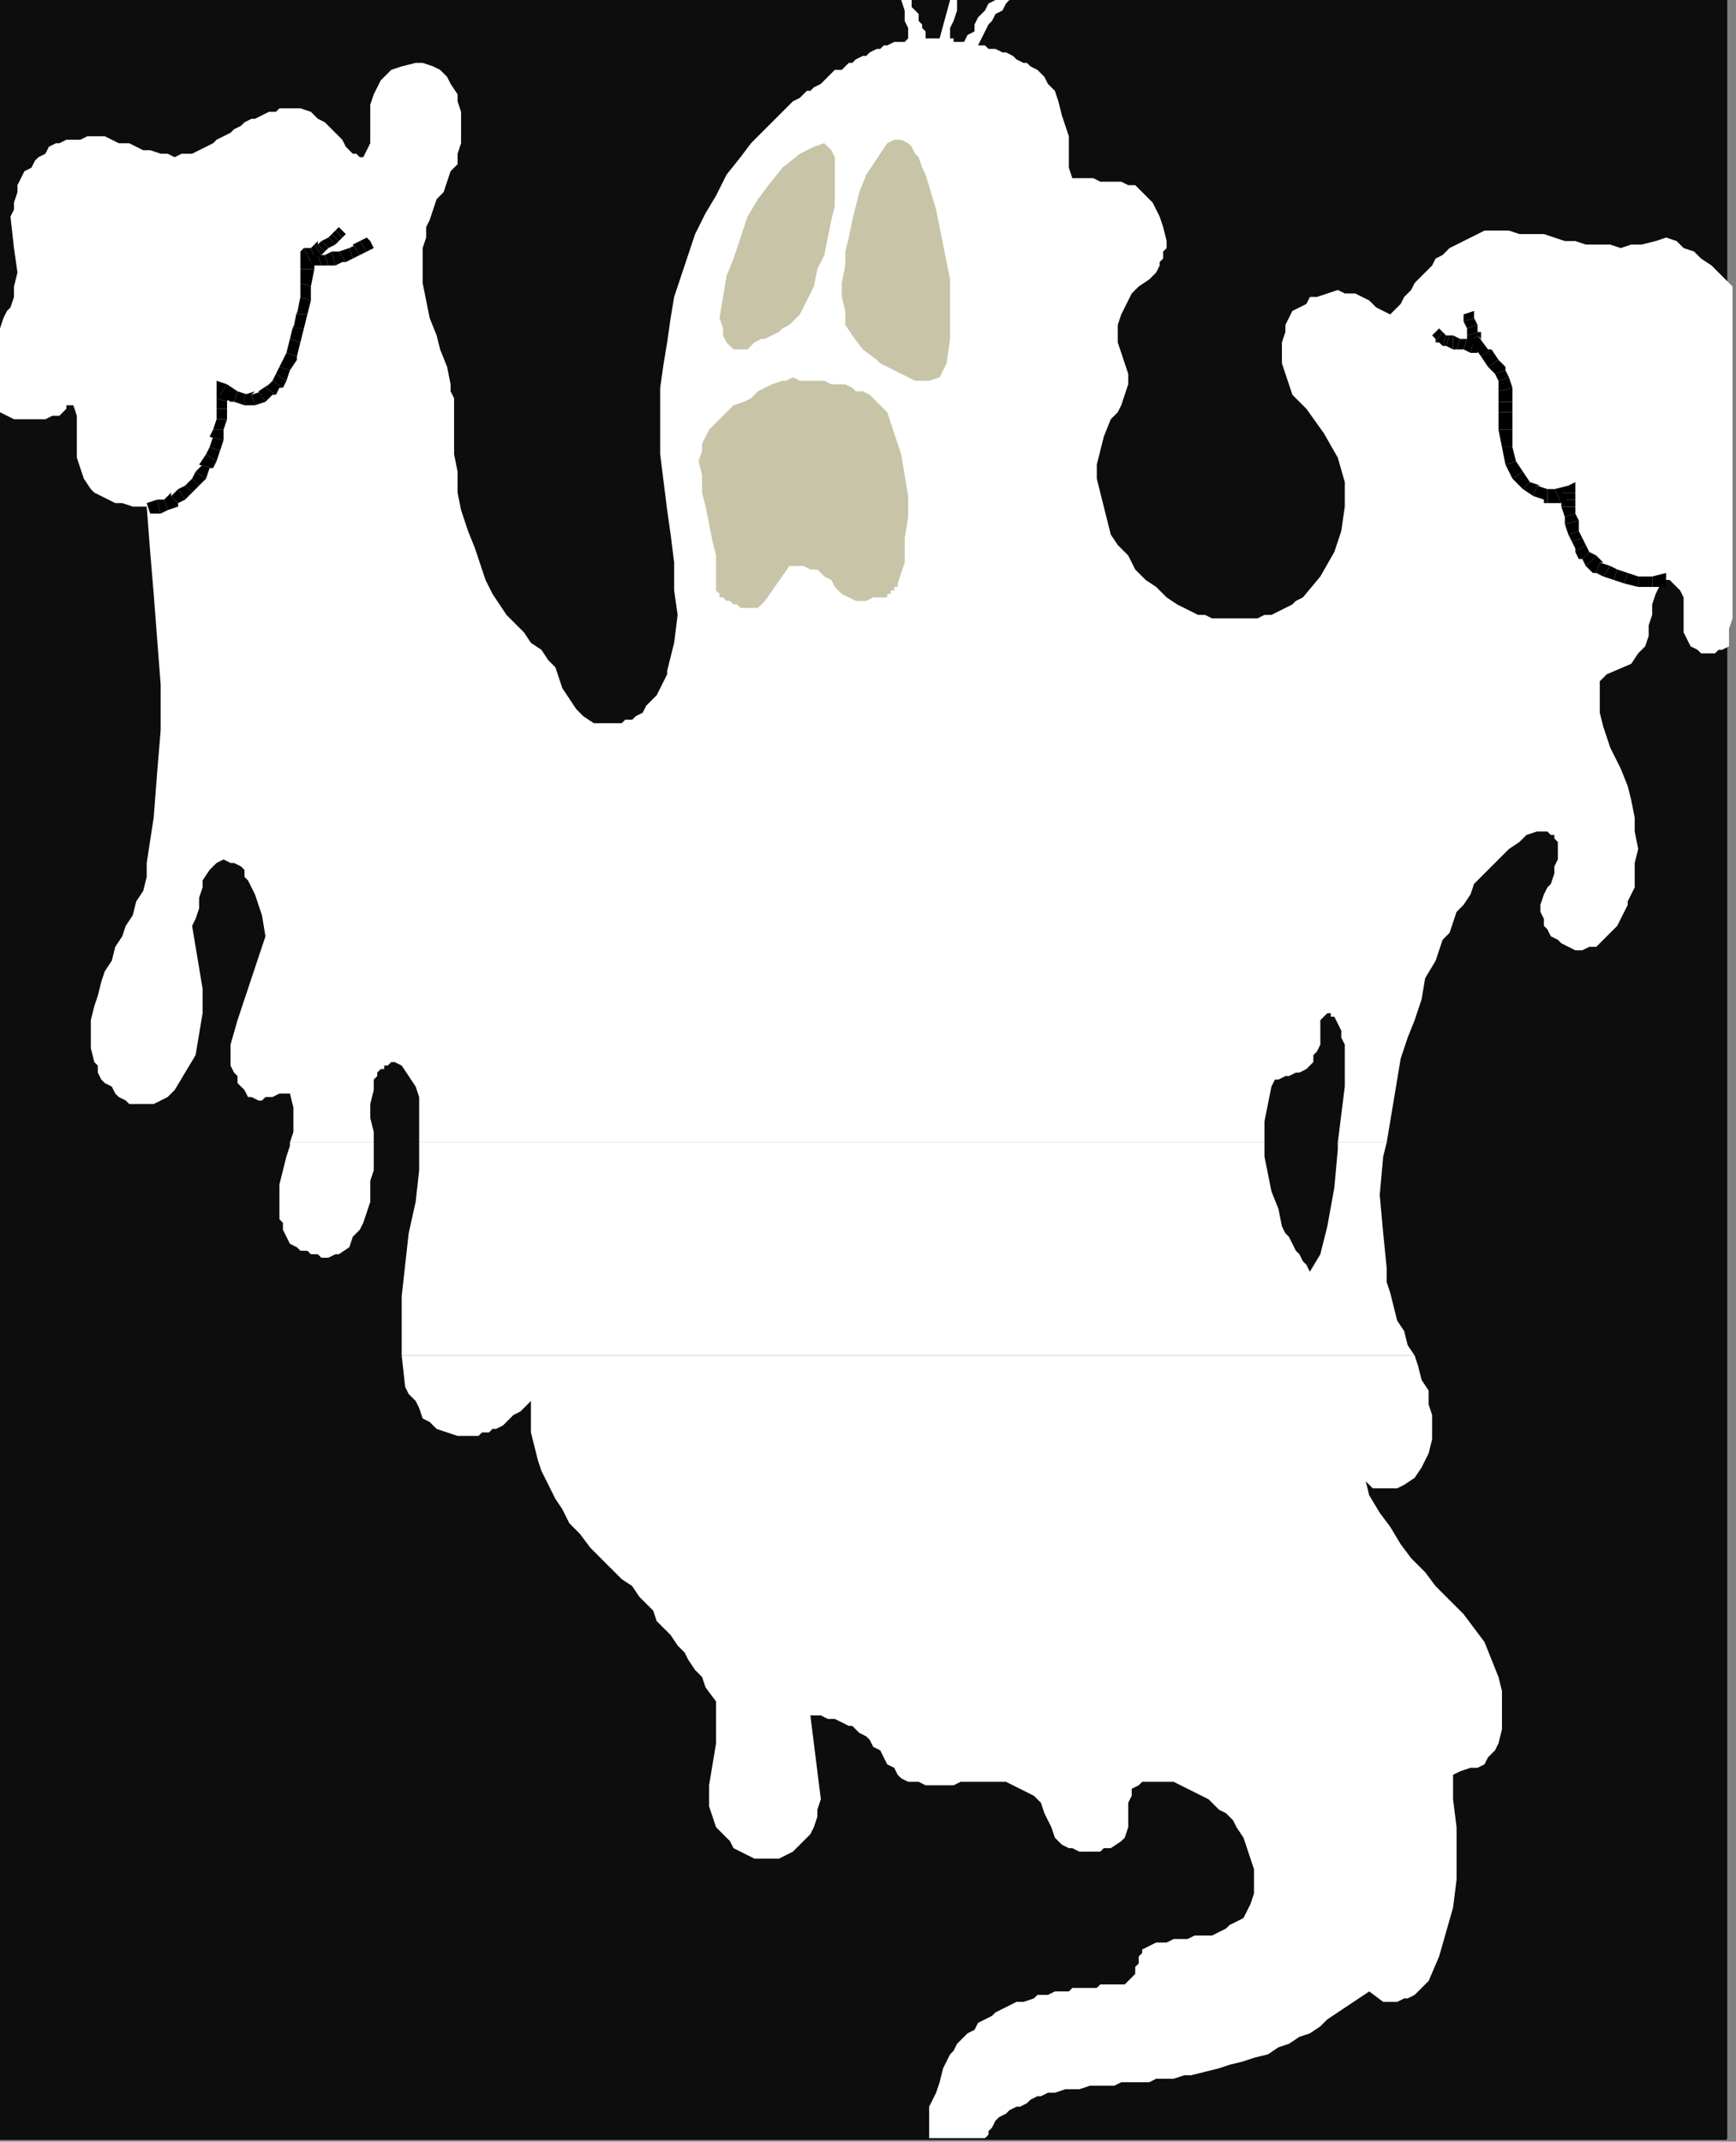<?xml version="1.0" encoding="UTF-8" standalone="no"?>
<svg
   xmlns:dc="http://purl.org/dc/elements/1.1/"
   xmlns:cc="http://creativecommons.org/ns#"
   xmlns:rdf="http://www.w3.org/1999/02/22-rdf-syntax-ns#"
   xmlns:svg="http://www.w3.org/2000/svg"
   xmlns="http://www.w3.org/2000/svg"
   xmlns:sodipodi="http://sodipodi.sourceforge.net/DTD/sodipodi-0.dtd"
   xmlns:inkscape="http://www.inkscape.org/namespaces/inkscape"
   version="1.0"
   width="131.498mm"
   height="162.19mm"
   id="svg207"
   sodipodi:docname="HALLW015.WMF">
  <rect width="100%" height="100%" fill="#808080" stroke="none"/>
  <sodipodi:namedview
     pagecolor="#ffffff"
     bordercolor="#666666"
     borderopacity="1"
     objecttolerance="10"
     gridtolerance="10"
     guidetolerance="10"
     inkscape:pageopacity="0"
     inkscape:pageshadow="2"
     inkscape:window-width="640"
     inkscape:window-height="480"
     id="namedview209" />
  <defs
     id="defs3">
    <pattern
       id="WMFhbasepattern"
       patternUnits="userSpaceOnUse"
       width="6"
       height="6"
       x="0"
       y="0" />
  </defs>
  <path
     style="fill:#0e0d0d;fill-rule:evenodd;fill-opacity:1;stroke:none;"
     d="  M 494,612   L 0,612   L 0,0   L 494,0   L 494,612  z "
     id="path5" />
  <path
     style="fill:none;stroke:#0e0d0c;stroke-width:1px;stroke-linecap:round;stroke-linejoin:round;stroke-miterlimit:4;stroke-dasharray:none;stroke-opacity:1;"
     d="  M 494,612   L 0,612   L 0,0   L 494,0   L 494,612  "
     id="path7" />
  <path
     style="fill:#ffffff;fill-rule:evenodd;fill-opacity:1;stroke:none;"
     d="  M 83,327   L 84,324   L 84,320   L 84,317   L 83,313   L 82,313   L 81,313   L 80,313   L 78,314   L 77,314   L 76,314   L 75,315   L 74,315   L 72,314   L 71,314   L 70,312   L 69,311   L 68,310   L 68,308   L 67,307   L 66,305   L 66,299   L 68,292   L 70,286   L 72,280   L 74,274   L 76,268   L 75,262   L 73,256   L 72,254   L 71,252   L 70,251   L 70,249   L 69,248   L 67,247   L 66,247   L 64,246   L 62,247   L 60,249   L 58,252   L 58,254   L 57,257   L 57,260   L 56,263   L 55,265   L 56,271   L 57,277   L 58,283   L 58,290   L 57,296   L 56,302   L 53,307   L 50,312   L 48,314   L 46,315   L 44,316   L 42,316   L 41,316   L 39,316   L 37,316   L 36,315   L 34,314   L 33,313   L 32,311   L 30,310   L 29,309   L 28,307   L 28,305   L 27,304   L 26,300   L 26,296   L 26,292   L 27,288   L 28,285   L 29,281   L 30,278   L 32,275   L 33,271   L 35,268   L 36,265   L 38,262   L 39,258   L 41,255   L 42,251   L 42,247   L 44,234   L 45,221   L 46,209   L 46,196   L 45,183   L 44,170   L 43,158   L 42,145   L 40,145   L 38,145   L 35,144   L 33,144   L 31,143   L 29,142   L 27,141   L 26,140   L 24,137   L 23,134   L 22,131   L 22,128   L 22,125   L 22,122   L 22,119   L 21,116   L 19,116   L 19,117   L 18,118   L 17,119   L 15,119   L 13,120   L 11,120   L 9,120   L 7,120   L 4,120   L 2,119   L 0,118   L 0,94   L 1,91   L 2,89   L 3,88   L 4,85   L 4,82   L 5,78   L 4,71   L 3,62   L 4,60   L 4,58   L 5,55   L 5,53   L 6,51   L 7,49   L 9,48   L 10,46   L 11,45   L 13,44   L 14,42   L 16,41   L 17,41   L 19,40   L 21,40   L 23,40   L 25,39   L 27,39   L 30,39   L 32,40   L 34,41   L 37,41   L 39,42   L 41,43   L 43,43   L 46,44   L 48,44   L 50,45   L 52,44   L 55,44   L 57,43   L 59,42   L 61,41   L 62,40   L 64,39   L 66,38   L 67,37   L 69,36   L 70,35   L 72,34   L 73,34   L 75,33   L 77,32   L 79,32   L 80,31   L 82,31   L 84,31   L 86,31   L 89,32   L 91,34   L 93,35   L 95,37   L 96,38   L 98,40   L 99,42   L 101,44   L 102,44   L 102,44   L 103,45   L 104,45   L 105,43   L 106,41   L 106,39   L 106,37   L 106,34   L 106,32   L 106,30   L 107,27   L 108,25   L 109,23   L 110,22   L 112,20   L 115,19   L 119,18   L 121,18   L 124,19   L 126,20   L 128,22   L 129,24   L 131,27   L 131,29   L 132,32   L 132,35   L 132,38   L 132,41   L 131,44   L 131,47   L 129,49   L 128,52   L 127,55   L 125,57   L 124,60   L 123,63   L 122,65   L 122,68   L 121,71   L 121,76   L 121,81   L 122,86   L 123,91   L 125,96   L 126,100   L 128,105   L 129,110   L 129,112   L 130,114   L 130,115   L 130,117   L 130,124   L 130,130   L 131,135   L 131,141   L 132,146   L 134,152   L 136,157   L 138,163   L 139,166   L 141,170   L 143,173   L 145,176   L 147,178   L 150,181   L 152,184   L 155,186   L 157,189   L 159,191   L 160,194   L 161,197   L 163,200   L 165,203   L 167,205   L 170,207   L 172,207   L 173,207   L 175,207   L 176,207   L 178,207   L 179,206   L 181,206   L 182,205   L 184,204   L 185,202   L 187,200   L 188,199   L 189,197   L 190,195   L 191,193   L 191,192   L 193,184   L 194,176   L 193,169   L 193,161   L 192,153   L 191,146   L 190,138   L 189,130   L 189,124   L 189,117   L 189,111   L 190,104   L 191,98   L 192,91   L 193,85   L 195,79   L 197,73   L 199,67   L 202,61   L 205,56   L 208,50   L 212,45   L 215,41   L 220,36   L 221,35   L 222,34   L 224,32   L 225,31   L 226,30   L 227,29   L 229,28   L 230,27   L 231,26   L 232,26   L 233,25   L 235,24   L 236,23   L 237,22   L 238,21   L 239,20   L 241,20   L 242,19   L 243,18   L 244,18   L 245,17   L 247,16   L 248,16   L 249,15   L 251,14   L 252,14   L 253,13   L 254,13   L 256,12   L 257,12   L 259,12   L 260,11   L 260,8   L 259,6   L 259,3   L 258,0   L 261,0   L 261,2   L 262,3   L 263,4   L 263,6   L 264,7   L 264,8   L 265,9   L 265,11   L 266,11   L 267,11   L 268,11   L 269,11   L 272,0   L 274,0   L 274,3   L 273,6   L 272,8   L 272,11   L 272,11   L 273,11   L 273,12   L 274,12   L 275,12   L 275,12   L 276,12   L 276,12   L 277,10   L 279,9   L 279,7   L 280,5   L 281,4   L 282,3   L 283,1   L 285,0   L 289,0   L 288,1   L 287,3   L 285,4   L 284,6   L 283,7   L 282,9   L 281,11   L 280,13   L 282,13   L 283,14   L 285,14   L 287,15   L 288,15   L 290,16   L 291,17   L 293,18   L 294,18   L 295,19   L 297,20   L 298,21   L 299,22   L 300,24   L 301,25   L 302,26   L 303,29   L 304,33   L 305,36   L 306,39   L 306,42   L 306,45   L 306,48   L 307,51   L 309,51   L 311,51   L 313,51   L 315,52   L 317,52   L 319,52   L 321,52   L 323,53   L 325,53   L 327,55   L 328,56   L 330,58   L 331,60   L 332,62   L 333,65   L 334,69   L 334,71   L 333,72   L 333,74   L 332,75   L 332,76   L 331,78   L 330,79   L 329,80   L 326,82   L 324,84   L 323,86   L 322,88   L 321,90   L 320,93   L 320,95   L 320,98   L 321,101   L 322,104   L 323,107   L 323,110   L 322,113   L 321,116   L 320,118   L 318,120   L 316,125   L 315,129   L 314,133   L 314,137   L 315,141   L 316,145   L 317,149   L 318,153   L 320,156   L 323,159   L 325,163   L 328,166   L 331,168   L 334,171   L 337,173   L 341,175   L 343,176   L 345,176   L 347,177   L 349,177   L 352,177   L 354,177   L 356,177   L 358,177   L 360,177   L 362,176   L 364,176   L 366,175   L 368,174   L 370,173   L 371,172   L 373,171   L 378,165   L 382,158   L 384,152   L 385,145   L 385,138   L 383,131   L 379,124   L 374,117   L 372,115   L 370,113   L 369,110   L 368,107   L 367,104   L 367,101   L 367,98   L 368,95   L 368,93   L 369,91   L 370,89   L 372,88   L 374,87   L 375,85   L 377,85   L 380,84   L 383,83   L 385,84   L 388,84   L 390,85   L 392,86   L 394,88   L 396,89   L 398,90   L 400,88   L 401,87   L 402,85   L 404,83   L 405,81   L 407,79   L 408,78   L 410,76   L 411,74   L 413,73   L 415,71   L 417,70   L 419,69   L 421,68   L 423,67   L 425,66   L 429,66   L 432,66   L 435,67   L 438,67   L 442,67   L 445,68   L 448,69   L 451,69   L 454,70   L 458,70   L 461,70   L 464,71   L 467,70   L 470,70   L 474,69   L 477,68   L 480,69   L 482,71   L 485,72   L 487,74   L 490,76   L 492,78   L 494,80   L 496,82   L 496,177   L 495,180   L 495,183   L 495,185   L 493,186   L 492,186   L 491,187   L 489,187   L 488,187   L 487,187   L 486,186   L 484,185   L 483,183   L 482,181   L 482,179   L 482,177   L 482,175   L 482,173   L 482,171   L 481,169   L 479,167   L 479,167   L 478,166   L 478,166   L 477,166   L 477,166   L 476,167   L 475,167   L 475,168   L 474,170   L 473,173   L 473,176   L 472,179   L 472,182   L 471,185   L 469,187   L 467,190   L 460,193   L 458,195   L 458,198   L 458,201   L 458,204   L 459,208   L 460,211   L 461,214   L 462,216   L 464,220   L 466,225   L 467,229   L 468,234   L 468,238   L 469,243   L 468,247   L 468,252   L 468,254   L 467,256   L 466,258   L 466,259   L 465,261   L 464,263   L 463,265   L 461,267   L 460,268   L 459,269   L 457,271   L 455,271   L 453,272   L 451,272   L 449,271   L 447,270   L 446,269   L 444,268   L 443,266   L 442,265   L 442,263   L 441,261   L 441,259   L 442,256   L 443,254   L 444,253   L 445,250   L 445,248   L 446,246   L 446,244   L 446,242   L 446,241   L 445,240   L 445,239   L 444,239   L 443,238   L 442,238   L 442,238   L 441,238   L 440,238   L 437,239   L 435,241   L 432,243   L 430,245   L 428,247   L 426,249   L 424,251   L 422,253   L 421,256   L 419,259   L 417,261   L 416,264   L 415,267   L 413,269   L 412,272   L 411,275   L 408,280   L 407,286   L 405,292   L 403,297   L 401,303   L 400,309   L 399,315   L 398,321   L 397,327   L 383,327   L 384,319   L 385,311   L 385,307   L 385,307   L 385,305   L 385,303   L 385,301   L 385,299   L 384,297   L 384,295   L 383,293   L 382,291   L 381,291   L 381,290   L 380,290   L 380,290   L 379,291   L 379,291   L 378,292   L 378,293   L 378,294   L 378,296   L 378,298   L 378,299   L 377,301   L 376,302   L 376,304   L 375,305   L 374,306   L 372,307   L 371,307   L 369,308   L 368,308   L 366,309   L 365,309   L 364,311   L 363,316   L 362,321   L 362,326   L 362,327   L 120,327   L 120,327   L 120,324   L 120,321   L 120,317   L 120,314   L 119,311   L 117,308   L 115,305   L 113,304   L 112,304   L 111,305   L 110,305   L 110,306   L 109,306   L 108,307   L 108,308   L 107,309   L 107,312   L 106,316   L 106,320   L 107,324   L 107,327   L 83,327  z "
     id="path9" />
  <path
     style="fill:#ffffff;fill-rule:evenodd;fill-opacity:1;stroke:none;"
     d="  M 115,388   L 115,380   L 115,371   L 116,362   L 117,353   L 119,344   L 120,335   L 120,327   L 362,327   L 362,331   L 363,336   L 364,341   L 366,346   L 367,351   L 368,353   L 369,354   L 370,356   L 371,358   L 372,359   L 373,361   L 374,362   L 375,364   L 378,359   L 380,351   L 382,340   L 383,329   L 383,327   L 397,327   L 396,331   L 395,342   L 396,353   L 397,363   L 397,367   L 398,370   L 399,374   L 400,378   L 402,381   L 403,385   L 405,388   L 115,388  z "
     id="path11" />
  <path
     style="fill:#ffffff;fill-rule:evenodd;fill-opacity:1;stroke:none;"
     d="  M 83,327   L 83,328   L 82,331   L 81,335   L 80,339   L 80,343   L 80,345   L 80,347   L 80,349   L 81,350   L 81,352   L 82,354   L 83,356   L 85,357   L 86,358   L 88,358   L 89,359   L 91,359   L 92,360   L 94,360   L 96,359   L 97,359   L 100,357   L 101,354   L 103,352   L 104,350   L 105,347   L 106,344   L 106,341   L 106,338   L 107,335   L 107,331   L 107,327   L 107,327   L 83,327  z "
     id="path13" />
  <path
     style="fill:#ffffff;fill-rule:evenodd;fill-opacity:1;stroke:none;"
     d="  M 115,388   L 115,388   L 116,397   L 117,399   L 119,401   L 120,403   L 121,406   L 123,407   L 125,409   L 128,410   L 131,411   L 132,411   L 134,411   L 135,411   L 137,411   L 138,410   L 140,410   L 141,409   L 142,409   L 144,408   L 145,407   L 146,406   L 147,405   L 149,404   L 150,403   L 151,402   L 152,401   L 152,406   L 152,410   L 153,414   L 154,418   L 155,421   L 157,425   L 159,429   L 161,432   L 163,436   L 166,439   L 169,443   L 172,446   L 174,448   L 176,450   L 178,452   L 181,454   L 183,457   L 185,459   L 187,461   L 188,464   L 190,466   L 192,468   L 194,471   L 196,473   L 197,475   L 199,478   L 201,480   L 202,483   L 205,487   L 205,493   L 205,499   L 204,505   L 203,511   L 203,517   L 205,523   L 209,527   L 210,529   L 212,530   L 214,531   L 216,532   L 218,532   L 220,532   L 223,532   L 225,531   L 227,530   L 229,528   L 230,527   L 232,525   L 233,523   L 234,520   L 234,518   L 235,515   L 232,491   L 235,491   L 237,492   L 239,492   L 241,493   L 243,494   L 244,494   L 246,496   L 248,497   L 249,498   L 250,500   L 252,501   L 253,503   L 254,505   L 256,506   L 257,508   L 258,509   L 260,510   L 263,510   L 265,511   L 267,511   L 269,511   L 271,511   L 273,511   L 275,510   L 277,510   L 280,510   L 282,510   L 284,510   L 286,510   L 288,510   L 290,511   L 292,512   L 294,513   L 296,514   L 298,516   L 299,519   L 300,521   L 301,523   L 302,526   L 304,528   L 306,529   L 307,529   L 309,530   L 311,530   L 313,530   L 315,530   L 316,529   L 318,529   L 321,527   L 322,526   L 323,523   L 323,521   L 323,519   L 323,516   L 324,514   L 324,512   L 326,511   L 327,510   L 329,510   L 331,510   L 333,510   L 336,510   L 338,511   L 340,512   L 342,513   L 344,514   L 346,515   L 348,517   L 349,518   L 351,519   L 352,520   L 353,521   L 354,523   L 356,526   L 357,529   L 358,532   L 359,535   L 359,538   L 359,542   L 358,545   L 357,547   L 356,549   L 354,550   L 352,551   L 351,552   L 349,553   L 347,554   L 344,554   L 342,554   L 340,555   L 338,555   L 336,555   L 334,556   L 331,556   L 329,557   L 327,558   L 327,559   L 326,560   L 326,562   L 325,563   L 325,565   L 324,566   L 323,567   L 322,568   L 320,568   L 319,568   L 317,568   L 315,568   L 314,569   L 312,569   L 310,569   L 309,569   L 307,569   L 306,570   L 304,570   L 302,570   L 300,571   L 299,571   L 297,571   L 296,572   L 293,573   L 291,573   L 289,574   L 287,575   L 285,576   L 284,577   L 282,578   L 280,579   L 279,581   L 277,582   L 276,583   L 274,585   L 273,587   L 272,588   L 271,590   L 270,592   L 269,596   L 268,599   L 267,601   L 266,603   L 266,606   L 266,608   L 266,610   L 266,612   L 282,612   L 283,611   L 283,610   L 284,609   L 285,607   L 286,606   L 288,605   L 289,604   L 291,603   L 292,603   L 294,602   L 295,601   L 297,600   L 298,600   L 300,599   L 301,599   L 302,599   L 305,598   L 307,598   L 309,598   L 312,597   L 314,597   L 317,597   L 319,597   L 321,596   L 324,596   L 326,596   L 329,596   L 331,595   L 334,595   L 336,595   L 339,594   L 341,594   L 345,593   L 349,592   L 352,591   L 356,590   L 359,589   L 363,588   L 366,586   L 369,585   L 372,583   L 375,582   L 378,580   L 380,578   L 383,576   L 386,574   L 389,572   L 392,570   L 396,573   L 398,573   L 400,573   L 402,572   L 403,572   L 405,571   L 406,570   L 407,569   L 409,567   L 412,560   L 414,553   L 416,546   L 417,538   L 417,530   L 417,523   L 416,515   L 416,508   L 418,507   L 421,506   L 423,506   L 425,505   L 426,503   L 428,501   L 429,499   L 430,495   L 430,490   L 430,484   L 429,480   L 427,475   L 425,470   L 422,466   L 419,462   L 415,458   L 411,454   L 408,450   L 404,446   L 401,442   L 398,437   L 395,433   L 392,428   L 391,424   L 392,425   L 393,426   L 395,426   L 397,426   L 400,426   L 402,425   L 405,423   L 407,420   L 409,416   L 410,412   L 410,409   L 410,405   L 409,402   L 409,398   L 407,395   L 406,391   L 405,388   L 405,388   L 115,388  z "
     id="path15" />
  <path
     style="fill:#c8c4a7;fill-rule:evenodd;fill-opacity:1;stroke:none;"
     d="  M 265,50   L 268,60   L 270,70   L 272,80   L 272,90   L 272,97   L 271,104   L 269,108   L 266,109   L 264,109   L 262,109   L 260,108   L 258,107   L 256,106   L 254,105   L 252,104   L 251,103   L 247,100   L 244,96   L 242,93   L 242,89   L 241,85   L 241,81   L 242,76   L 242,72   L 243,68   L 244,63   L 245,59   L 246,55   L 248,50   L 250,47   L 252,44   L 254,41   L 256,40   L 258,40   L 260,41   L 261,42   L 262,44   L 263,45   L 264,48   L 265,50  z "
     id="path17" />
  <path
     style="fill:#c8c4a7;fill-rule:evenodd;fill-opacity:1;stroke:none;"
     d="  M 239,59   L 238,63   L 237,68   L 236,73   L 234,77   L 233,82   L 231,86   L 229,90   L 226,93   L 224,94   L 223,95   L 221,96   L 219,97   L 218,97   L 216,98   L 215,99   L 214,100   L 212,100   L 211,100   L 210,100   L 209,99   L 208,98   L 207,96   L 207,94   L 206,91   L 207,85   L 208,79   L 210,74   L 212,68   L 214,62   L 217,57   L 220,53   L 224,48   L 229,44   L 233,42   L 236,41   L 238,43   L 239,45   L 239,49   L 239,54   L 239,59  z "
     id="path19" />
  <path
     style="fill:#c8c4a7;fill-rule:evenodd;fill-opacity:1;stroke:none;"
     d="  M 227,108   L 229,109   L 231,109   L 232,109   L 234,109   L 236,109   L 238,110   L 240,110   L 242,110   L 244,111   L 245,112   L 247,112   L 249,113   L 250,114   L 251,115   L 253,117   L 254,118   L 256,124   L 258,130   L 259,136   L 260,142   L 260,148   L 259,154   L 259,161   L 257,167   L 257,167   L 257,168   L 256,168   L 256,169   L 255,169   L 255,170   L 254,170   L 254,171   L 252,171   L 250,171   L 248,172   L 246,172   L 245,172   L 243,171   L 241,170   L 240,169   L 239,168   L 238,166   L 236,165   L 235,164   L 234,163   L 232,163   L 230,162   L 228,162   L 227,162   L 227,162   L 226,162   L 226,162   L 219,172   L 218,173   L 217,174   L 216,174   L 215,174   L 214,174   L 213,174   L 212,174   L 211,173   L 210,173   L 209,172   L 208,172   L 207,171   L 206,171   L 206,170   L 205,169   L 205,169   L 205,164   L 205,159   L 204,155   L 203,150   L 202,145   L 201,141   L 201,136   L 200,132   L 201,129   L 201,127   L 202,125   L 203,123   L 205,121   L 206,120   L 208,118   L 210,116   L 213,115   L 215,114   L 217,112   L 219,111   L 221,110   L 224,109   L 225,109   L 227,108  z "
     id="path21" />
  <path
     style="fill:#000000;fill-rule:nonzero;fill-opacity:1;stroke:none;"
     d="  M 45,143   L 45,143   L 42,144   L 43,147   L 45,147   L 46,147   L 45,147   L 46,147   L 46,147  z "
     id="path23" />
  <path
     style="fill:#000000;fill-rule:nonzero;fill-opacity:1;stroke:none;"
     d="  M 47,143   L 47,143   L 45,143   L 46,147   L 48,146   L 48,146   L 48,146   L 48,146   L 48,146  z "
     id="path25" />
  <path
     style="fill:#000000;fill-rule:nonzero;fill-opacity:1;stroke:none;"
     d="  M 49,142   L 49,141   L 47,143   L 48,146   L 51,145   L 51,144   L 51,145   L 51,144   L 51,144  z "
     id="path27" />
  <path
     style="fill:#000000;fill-rule:nonzero;fill-opacity:1;stroke:none;"
     d="  M 51,140   L 51,140   L 49,142   L 51,144   L 53,143   L 53,143   L 53,143   L 53,143   L 53,143  z "
     id="path29" />
  <path
     style="fill:#000000;fill-rule:nonzero;fill-opacity:1;stroke:none;"
     d="  M 53,139   L 53,139   L 51,140   L 53,143   L 55,141   L 55,141   L 55,141   L 55,141   L 55,141  z "
     id="path31" />
  <path
     style="fill:#000000;fill-rule:nonzero;fill-opacity:1;stroke:none;"
     d="  M 55,137   L 55,137   L 53,139   L 55,141   L 57,139   L 57,139   L 57,139   L 57,139   L 57,139  z "
     id="path33" />
  <path
     style="fill:#000000;fill-rule:nonzero;fill-opacity:1;stroke:none;"
     d="  M 56,135   L 56,135   L 55,137   L 57,139   L 59,137   L 59,137   L 59,137   L 59,137   L 59,137  z "
     id="path35" />
  <path
     style="fill:#000000;fill-rule:nonzero;fill-opacity:1;stroke:none;"
     d="  M 57,133   L 58,133   L 56,135   L 59,137   L 60,134   L 61,134   L 60,134   L 60,134   L 61,134  z "
     id="path37" />
  <path
     style="fill:#000000;fill-rule:nonzero;fill-opacity:1;stroke:none;"
     d="  M 59,130   L 59,130   L 57,133   L 61,134   L 62,132   L 62,132   L 62,132   L 62,132   L 62,132  z "
     id="path39" />
  <path
     style="fill:#000000;fill-rule:nonzero;fill-opacity:1;stroke:none;"
     d="  M 60,128   L 60,128   L 59,130   L 62,132   L 63,129   L 63,129   L 63,129   L 63,129   L 63,129  z "
     id="path41" />
  <path
     style="fill:#000000;fill-rule:nonzero;fill-opacity:1;stroke:none;"
     d="  M 60,125   L 61,125   L 60,128   L 63,129   L 64,126   L 64,126   L 64,126   L 64,126   L 64,126  z "
     id="path43" />
  <path
     style="fill:#000000;fill-rule:nonzero;fill-opacity:1;stroke:none;"
     d="  M 61,123   L 61,123   L 60,125   L 64,126   L 64,123   L 64,123   L 64,123   L 64,123   L 64,123  z "
     id="path45" />
  <path
     style="fill:#000000;fill-rule:nonzero;fill-opacity:1;stroke:none;"
     d="  M 62,120   L 62,120   L 61,123   L 64,123   L 65,120   L 65,120   L 65,120   L 65,120   L 65,120  z "
     id="path47" />
  <path
     style="fill:#000000;fill-rule:nonzero;fill-opacity:1;stroke:none;"
     d="  M 62,117   L 62,117   L 62,120   L 65,120   L 65,118   L 65,117   L 65,118   L 65,117   L 65,117  z "
     id="path49" />
  <path
     style="fill:#000000;fill-rule:nonzero;fill-opacity:1;stroke:none;"
     d="  M 62,114   L 62,114   L 62,117   L 65,117   L 65,115   L 65,115  z "
     id="path51" />
  <path
     style="fill:#000000;fill-rule:nonzero;fill-opacity:1;stroke:none;"
     d="  M 65,110   L 62,112   L 62,114   L 65,115   L 66,112   L 63,113   L 65,110   L 62,109   L 62,112  z "
     id="path53" />
  <path
     style="fill:#000000;fill-rule:nonzero;fill-opacity:1;stroke:none;"
     d="  M 68,112   L 68,112   L 65,110   L 63,113   L 66,115   L 67,115   L 66,115   L 67,115   L 67,115  z "
     id="path55" />
  <path
     style="fill:#000000;fill-rule:nonzero;fill-opacity:1;stroke:none;"
     d="  M 70,113   L 71,113   L 68,112   L 67,115   L 70,116   L 70,116   L 70,116   L 70,116   L 70,116  z "
     id="path57" />
  <path
     style="fill:#000000;fill-rule:nonzero;fill-opacity:1;stroke:none;"
     d="  M 72,113   L 73,112   L 70,113   L 70,116   L 73,116   L 73,116   L 73,116   L 73,116   L 73,116  z "
     id="path59" />
  <path
     style="fill:#000000;fill-rule:nonzero;fill-opacity:1;stroke:none;"
     d="  M 74,112   L 75,112   L 72,113   L 73,116   L 76,115   L 76,115   L 76,115   L 76,115   L 76,115  z "
     id="path61" />
  <path
     style="fill:#000000;fill-rule:nonzero;fill-opacity:1;stroke:none;"
     d="  M 76,111   L 77,110   L 74,112   L 76,115   L 78,113   L 79,113   L 78,113   L 79,113   L 79,113  z "
     id="path63" />
  <path
     style="fill:#000000;fill-rule:nonzero;fill-opacity:1;stroke:none;"
     d="  M 78,109   L 78,109   L 76,111   L 79,113   L 80,111   L 81,111   L 80,111   L 81,111   L 81,111  z "
     id="path65" />
  <path
     style="fill:#000000;fill-rule:nonzero;fill-opacity:1;stroke:none;"
     d="  M 79,107   L 79,107   L 78,109   L 81,111   L 82,109   L 82,109   L 82,109   L 82,109   L 82,109  z "
     id="path67" />
  <path
     style="fill:#000000;fill-rule:nonzero;fill-opacity:1;stroke:none;"
     d="  M 80,105   L 80,105   L 79,107   L 82,109   L 83,106   L 83,106   L 83,106   L 83,106   L 83,106  z "
     id="path69" />
  <path
     style="fill:#000000;fill-rule:nonzero;fill-opacity:1;stroke:none;"
     d="  M 82,101   L 82,101   L 80,105   L 83,106   L 85,103   L 85,102   L 85,103   L 85,103   L 85,102  z "
     id="path71" />
  <path
     style="fill:#000000;fill-rule:nonzero;fill-opacity:1;stroke:none;"
     d="  M 83,97   L 83,97   L 82,101   L 85,102   L 86,98   L 86,98   L 86,98   L 86,98   L 86,98  z "
     id="path73" />
  <path
     style="fill:#000000;fill-rule:nonzero;fill-opacity:1;stroke:none;"
     d="  M 84,94   L 84,93   L 83,97   L 86,98   L 87,94   L 87,94   L 87,94   L 87,94   L 87,94  z "
     id="path75" />
  <path
     style="fill:#000000;fill-rule:nonzero;fill-opacity:1;stroke:none;"
     d="  M 85,90   L 85,89   L 84,94   L 87,94   L 88,90   L 88,90   L 88,90   L 88,90   L 88,90  z "
     id="path77" />
  <path
     style="fill:#000000;fill-rule:nonzero;fill-opacity:1;stroke:none;"
     d="  M 86,85   L 86,85   L 85,90   L 88,90   L 89,86   L 89,86   L 89,86   L 89,86   L 89,86  z "
     id="path79" />
  <path
     style="fill:#000000;fill-rule:nonzero;fill-opacity:1;stroke:none;"
     d="  M 86,81   L 86,81   L 86,85   L 89,86   L 89,82   L 89,82   L 89,82   L 89,82   L 89,82  z "
     id="path81" />
  <path
     style="fill:#000000;fill-rule:nonzero;fill-opacity:1;stroke:none;"
     d="  M 86,77   L 86,77   L 86,81   L 89,82   L 90,77   L 90,77   L 90,77   L 90,77   L 90,77  z "
     id="path83" />
  <path
     style="fill:#000000;fill-rule:nonzero;fill-opacity:1;stroke:none;"
     d="  M 87,71   L 86,73   L 86,77   L 90,77   L 90,73   L 89,75   L 87,71   L 86,72   L 86,73  z "
     id="path85" />
  <path
     style="fill:#000000;fill-rule:nonzero;fill-opacity:1;stroke:none;"
     d="  M 89,71   L 89,71   L 87,71   L 89,75   L 90,74   L 90,74   L 90,74   L 90,74   L 90,74  z "
     id="path87" />
  <path
     style="fill:#000000;fill-rule:nonzero;fill-opacity:1;stroke:none;"
     d="  M 90,70   L 90,70   L 89,71   L 90,74   L 92,73   L 92,73   L 92,73   L 92,73   L 92,73  z "
     id="path89" />
  <path
     style="fill:#000000;fill-rule:nonzero;fill-opacity:1;stroke:none;"
     d="  M 91,70   L 91,69   L 90,70   L 92,73   L 93,72   L 93,72   L 93,72   L 93,72   L 93,72  z "
     id="path91" />
  <path
     style="fill:#000000;fill-rule:nonzero;fill-opacity:1;stroke:none;"
     d="  M 92,69   L 92,69   L 91,70   L 93,72   L 94,71   L 94,71   L 92,69   L 92,69   L 92,69  z "
     id="path93" />
  <path
     style="fill:#000000;fill-rule:nonzero;fill-opacity:1;stroke:none;"
     d="  M 94,68   L 94,68   L 92,69   L 94,71   L 96,70   L 96,70   L 96,70   L 96,70   L 96,70  z "
     id="path95" />
  <path
     style="fill:#000000;fill-rule:nonzero;fill-opacity:1;stroke:none;"
     d="  M 95,67   L 95,67   L 94,68   L 96,70   L 97,69   L 97,69   L 97,69   L 97,69   L 97,69  z "
     id="path97" />
  <path
     style="fill:#000000;fill-rule:nonzero;fill-opacity:1;stroke:none;"
     d="  M 96,66   L 96,66   L 95,67   L 97,69   L 98,68   L 98,68  z "
     id="path99" />
  <path
     style="fill:#000000;fill-rule:nonzero;fill-opacity:1;stroke:none;"
     d="  M 98,66   L 97,65   L 96,66   L 98,68   L 99,67   L 98,66  z "
     id="path101" />
  <path
     style="fill:#000000;fill-rule:nonzero;fill-opacity:1;stroke:none;"
     d="  M 91,73   L 91,73   L 89,73   L 89,76   L 92,76   L 92,76  z "
     id="path103" />
  <path
     style="fill:#000000;fill-rule:nonzero;fill-opacity:1;stroke:none;"
     d="  M 93,73   L 93,73   L 91,73   L 92,76   L 94,76   L 94,76   L 94,76   L 94,76   L 94,76  z "
     id="path105" />
  <path
     style="fill:#000000;fill-rule:nonzero;fill-opacity:1;stroke:none;"
     d="  M 95,72   L 95,72   L 93,73   L 94,76   L 96,76   L 96,76   L 96,76   L 96,76   L 96,76  z "
     id="path107" />
  <path
     style="fill:#000000;fill-rule:nonzero;fill-opacity:1;stroke:none;"
     d="  M 97,72   L 98,72   L 95,72   L 96,76   L 98,75   L 99,75   L 98,75   L 98,75   L 99,75  z "
     id="path109" />
  <path
     style="fill:#000000;fill-rule:nonzero;fill-opacity:1;stroke:none;"
     d="  M 100,71   L 100,71   L 97,72   L 99,75   L 101,74   L 101,74   L 101,74   L 101,74   L 101,74  z "
     id="path111" />
  <path
     style="fill:#000000;fill-rule:nonzero;fill-opacity:1;stroke:none;"
     d="  M 101,70   L 102,70   L 100,71   L 101,74   L 103,73   L 103,73   L 103,73   L 103,73   L 103,73  z "
     id="path113" />
  <path
     style="fill:#000000;fill-rule:nonzero;fill-opacity:1;stroke:none;"
     d="  M 103,69   L 103,69   L 101,70   L 103,73   L 105,72   L 105,72   L 105,72   L 105,72   L 105,72  z "
     id="path115" />
  <path
     style="fill:#000000;fill-rule:nonzero;fill-opacity:1;stroke:none;"
     d="  M 106,69   L 105,68   L 103,69   L 105,72   L 107,71   L 106,69  z "
     id="path117" />
  <path
     style="fill:#000000;fill-rule:nonzero;fill-opacity:1;stroke:none;"
     d="  M 413,95   L 413,95   L 412,94   L 410,96   L 411,97   L 411,98   L 411,97   L 411,98   L 411,98  z "
     id="path119" />
  <path
     style="fill:#000000;fill-rule:nonzero;fill-opacity:1;stroke:none;"
     d="  M 414,96   L 414,96   L 413,95   L 411,98   L 412,98   L 413,99   L 412,98   L 413,99   L 413,99  z "
     id="path121" />
  <path
     style="fill:#000000;fill-rule:nonzero;fill-opacity:1;stroke:none;"
     d="  M 415,96   L 415,96   L 414,96   L 413,99   L 414,99   L 414,99   L 414,99   L 414,99   L 414,99  z "
     id="path123" />
  <path
     style="fill:#000000;fill-rule:nonzero;fill-opacity:1;stroke:none;"
     d="  M 416,96   L 416,96   L 415,96   L 414,99   L 416,100   L 416,100   L 416,100   L 416,100   L 416,100  z "
     id="path125" />
  <path
     style="fill:#000000;fill-rule:nonzero;fill-opacity:1;stroke:none;"
     d="  M 418,97   L 418,97   L 416,96   L 416,100   L 417,100   L 417,100   L 417,100   L 417,100   L 417,100  z "
     id="path127" />
  <path
     style="fill:#000000;fill-rule:nonzero;fill-opacity:1;stroke:none;"
     d="  M 420,97   L 420,97   L 418,97   L 417,100   L 419,100   L 419,100   L 419,100   L 419,100   L 419,100  z "
     id="path129" />
  <path
     style="fill:#000000;fill-rule:nonzero;fill-opacity:1;stroke:none;"
     d="  M 422,97   L 422,97   L 420,97   L 419,100   L 421,101   L 421,101   L 421,101   L 421,101   L 421,101  z "
     id="path131" />
  <path
     style="fill:#000000;fill-rule:nonzero;fill-opacity:1;stroke:none;"
     d="  M 423,99   L 424,97   L 422,97   L 421,101   L 423,101   L 423,99  z "
     id="path133" />
  <path
     style="fill:#000000;fill-rule:nonzero;fill-opacity:1;stroke:none;"
     d="  M 422,91   L 422,91   L 422,89   L 419,90   L 419,92   L 419,92   L 419,92   L 419,92   L 419,92  z "
     id="path135" />
  <path
     style="fill:#000000;fill-rule:nonzero;fill-opacity:1;stroke:none;"
     d="  M 423,93   L 423,93   L 422,91   L 419,92   L 420,94   L 420,94   L 420,94   L 420,94   L 420,94  z "
     id="path137" />
  <path
     style="fill:#000000;fill-rule:nonzero;fill-opacity:1;stroke:none;"
     d="  M 424,95   L 423,95   L 423,93   L 420,94   L 420,96   L 420,96   L 424,95   L 424,95   L 423,95  z "
     id="path139" />
  <path
     style="fill:#000000;fill-rule:nonzero;fill-opacity:1;stroke:none;"
     d="  M 423,96   L 424,97   L 424,95   L 420,96   L 420,97   L 421,98   L 420,97   L 421,98   L 421,98  z "
     id="path141" />
  <path
     style="fill:#000000;fill-rule:nonzero;fill-opacity:1;stroke:none;"
     d="  M 427,100   L 426,100   L 423,96   L 421,98   L 424,102   L 424,102   L 427,100   L 427,100   L 426,100  z "
     id="path143" />
  <path
     style="fill:#000000;fill-rule:nonzero;fill-opacity:1;stroke:none;"
     d="  M 429,103   L 429,103   L 427,100   L 424,102   L 426,105   L 426,105   L 429,103   L 429,103   L 429,103  z "
     id="path145" />
  <path
     style="fill:#000000;fill-rule:nonzero;fill-opacity:1;stroke:none;"
     d="  M 431,106   L 431,105   L 429,103   L 426,105   L 428,107   L 428,107   L 431,106   L 431,105   L 431,105  z "
     id="path147" />
  <path
     style="fill:#000000;fill-rule:nonzero;fill-opacity:1;stroke:none;"
     d="  M 432,108   L 432,108   L 431,106   L 428,107   L 429,109   L 429,109   L 432,108   L 432,108   L 432,108  z "
     id="path149" />
  <path
     style="fill:#000000;fill-rule:nonzero;fill-opacity:1;stroke:none;"
     d="  M 433,111   L 433,111   L 432,108   L 429,109   L 429,112   L 429,112   L 433,111   L 433,111   L 433,111  z "
     id="path151" />
  <path
     style="fill:#000000;fill-rule:nonzero;fill-opacity:1;stroke:none;"
     d="  M 433,115   L 433,115   L 433,111   L 429,112   L 429,115   L 429,115   L 433,115   L 433,115   L 433,115  z "
     id="path153" />
  <path
     style="fill:#000000;fill-rule:nonzero;fill-opacity:1;stroke:none;"
     d="  M 433,118   L 433,118   L 433,115   L 429,115   L 429,118   L 429,118   L 433,118   L 433,118   L 433,118  z "
     id="path155" />
  <path
     style="fill:#000000;fill-rule:nonzero;fill-opacity:1;stroke:none;"
     d="  M 433,123   L 433,123   L 433,118   L 429,118   L 429,123   L 429,123   L 429,123   L 429,123   L 429,123  z "
     id="path157" />
  <path
     style="fill:#000000;fill-rule:nonzero;fill-opacity:1;stroke:none;"
     d="  M 433,128   L 433,128   L 433,123   L 429,123   L 430,128   L 430,128   L 430,128   L 430,128   L 430,128  z "
     id="path159" />
  <path
     style="fill:#000000;fill-rule:nonzero;fill-opacity:1;stroke:none;"
     d="  M 434,132   L 434,132   L 433,128   L 430,128   L 431,133   L 431,133   L 431,133   L 431,133   L 431,133  z "
     id="path161" />
  <path
     style="fill:#000000;fill-rule:nonzero;fill-opacity:1;stroke:none;"
     d="  M 436,135   L 436,135   L 434,132   L 431,133   L 433,137   L 433,137   L 433,137   L 433,137   L 433,137  z "
     id="path163" />
  <path
     style="fill:#000000;fill-rule:nonzero;fill-opacity:1;stroke:none;"
     d="  M 438,138   L 438,138   L 436,135   L 433,137   L 436,140   L 436,140   L 436,140   L 436,140   L 436,140  z "
     id="path165" />
  <path
     style="fill:#000000;fill-rule:nonzero;fill-opacity:1;stroke:none;"
     d="  M 440,139   L 441,139   L 438,138   L 436,140   L 439,142   L 439,142   L 439,142   L 439,142   L 439,142  z "
     id="path167" />
  <path
     style="fill:#000000;fill-rule:nonzero;fill-opacity:1;stroke:none;"
     d="  M 443,140   L 443,140   L 440,139   L 439,142   L 442,143   L 443,144   L 442,143   L 442,144   L 443,144  z "
     id="path169" />
  <path
     style="fill:#000000;fill-rule:nonzero;fill-opacity:1;stroke:none;"
     d="  M 445,140   L 446,140   L 443,140   L 443,144   L 446,144   L 447,144   L 446,144   L 446,144   L 447,144  z "
     id="path171" />
  <path
     style="fill:#000000;fill-rule:nonzero;fill-opacity:1;stroke:none;"
     d="  M 451,141   L 449,139   L 445,140   L 447,144   L 450,142   L 447,141   L 451,141   L 451,138   L 449,139  z "
     id="path173" />
  <path
     style="fill:#000000;fill-rule:nonzero;fill-opacity:1;stroke:none;"
     d="  M 451,143   L 451,143   L 451,141   L 447,141   L 447,143   L 447,143  z "
     id="path175" />
  <path
     style="fill:#000000;fill-rule:nonzero;fill-opacity:1;stroke:none;"
     d="  M 451,145   L 451,145   L 451,143   L 447,143   L 447,145   L 447,145   L 447,145   L 447,145   L 447,145  z "
     id="path177" />
  <path
     style="fill:#000000;fill-rule:nonzero;fill-opacity:1;stroke:none;"
     d="  M 451,147   L 451,147   L 451,145   L 447,145   L 448,148   L 448,148   L 448,148   L 448,148   L 448,148  z "
     id="path179" />
  <path
     style="fill:#000000;fill-rule:nonzero;fill-opacity:1;stroke:none;"
     d="  M 452,149   L 452,149   L 451,147   L 448,148   L 448,150   L 448,150   L 448,150   L 448,150   L 448,150  z "
     id="path181" />
  <path
     style="fill:#000000;fill-rule:nonzero;fill-opacity:1;stroke:none;"
     d="  M 452,152   L 452,152   L 452,149   L 448,150   L 449,153   L 449,153   L 449,153   L 449,153   L 449,153  z "
     id="path183" />
  <path
     style="fill:#000000;fill-rule:nonzero;fill-opacity:1;stroke:none;"
     d="  M 453,154   L 453,154   L 452,152   L 449,153   L 450,155   L 450,155   L 450,155   L 450,155   L 450,155  z "
     id="path185" />
  <path
     style="fill:#000000;fill-rule:nonzero;fill-opacity:1;stroke:none;"
     d="  M 454,156   L 454,156   L 453,154   L 450,155   L 451,157   L 451,158   L 451,157   L 451,157   L 451,158  z "
     id="path187" />
  <path
     style="fill:#000000;fill-rule:nonzero;fill-opacity:1;stroke:none;"
     d="  M 455,158   L 455,158   L 454,156   L 451,158   L 452,160   L 453,160   L 452,160   L 453,160   L 453,160  z "
     id="path189" />
  <path
     style="fill:#000000;fill-rule:nonzero;fill-opacity:1;stroke:none;"
     d="  M 457,159   L 457,159   L 455,158   L 453,160   L 454,162   L 454,162   L 454,162   L 454,162   L 454,162  z "
     id="path191" />
  <path
     style="fill:#000000;fill-rule:nonzero;fill-opacity:1;stroke:none;"
     d="  M 458,161   L 459,161   L 457,159   L 454,162   L 456,164   L 457,164   L 456,164   L 457,164   L 457,164  z "
     id="path193" />
  <path
     style="fill:#000000;fill-rule:nonzero;fill-opacity:1;stroke:none;"
     d="  M 461,162   L 461,162   L 458,161   L 457,164   L 459,165   L 459,165   L 459,165   L 459,165   L 459,165  z "
     id="path195" />
  <path
     style="fill:#000000;fill-rule:nonzero;fill-opacity:1;stroke:none;"
     d="  M 463,163   L 463,163   L 461,162   L 459,165   L 462,166   L 462,166   L 462,166   L 462,166   L 462,166  z "
     id="path197" />
  <path
     style="fill:#000000;fill-rule:nonzero;fill-opacity:1;stroke:none;"
     d="  M 466,164   L 466,164   L 463,163   L 462,166   L 465,167   L 465,167   L 465,167   L 465,167   L 465,167  z "
     id="path199" />
  <path
     style="fill:#000000;fill-rule:nonzero;fill-opacity:1;stroke:none;"
     d="  M 469,165   L 469,165   L 466,164   L 465,167   L 469,168   L 469,168   L 469,168   L 469,168   L 469,168  z "
     id="path201" />
  <path
     style="fill:#000000;fill-rule:nonzero;fill-opacity:1;stroke:none;"
     d="  M 473,165   L 473,165   L 469,165   L 469,168   L 473,168   L 473,168   L 473,168   L 473,168   L 473,168  z "
     id="path203" />
  <path
     style="fill:#000000;fill-rule:nonzero;fill-opacity:1;stroke:none;"
     d="  M 477,166   L 477,164   L 473,165   L 473,168   L 477,168   L 477,166  z "
     id="path205" />
</svg>
